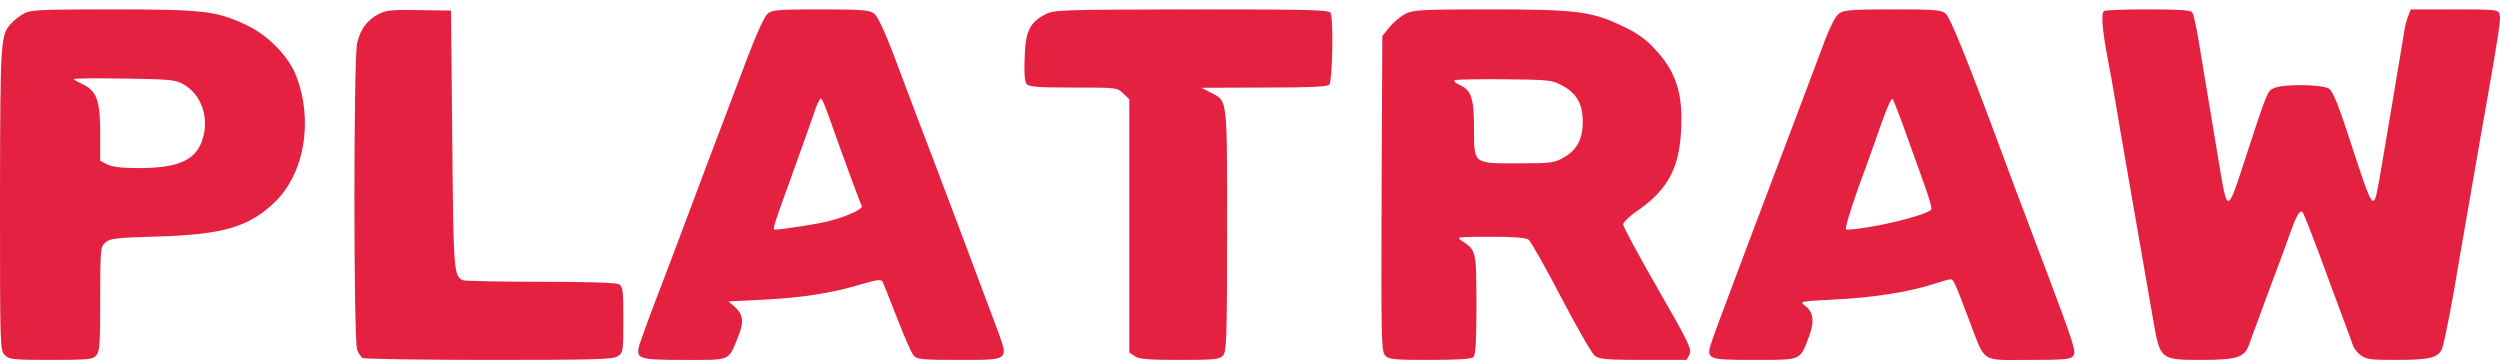 <svg width="125" height="18" viewBox="0 0 125 18" fill="none" xmlns="http://www.w3.org/2000/svg">
<path d="M1.161 0.695C0.966 0.813 0.697 1.015 0.574 1.157C0.024 1.749 0.012 1.891 0 9.908C0 17.368 0 17.522 0.244 17.759C0.464 17.972 0.648 17.995 2.542 17.995C4.388 17.995 4.632 17.972 4.803 17.782C4.987 17.593 5.011 17.214 5.011 14.952C5.011 12.454 5.023 12.335 5.268 12.122C5.5 11.921 5.793 11.885 7.871 11.826C11.134 11.731 12.43 11.352 13.713 10.133C15.229 8.688 15.681 6.024 14.801 3.774C14.41 2.791 13.395 1.749 12.296 1.24C10.804 0.541 10.144 0.47 5.586 0.47C1.846 0.47 1.503 0.494 1.161 0.695ZM9.167 4.212C10.034 4.697 10.45 5.799 10.157 6.864C9.851 7.989 8.971 8.404 6.942 8.404C6.099 8.404 5.622 8.345 5.378 8.226L5.011 8.037V6.651C5.011 5.053 4.84 4.567 4.18 4.236C3.948 4.129 3.728 4.011 3.691 3.963C3.642 3.916 4.754 3.904 6.172 3.928C8.494 3.963 8.775 3.987 9.167 4.212Z" fill="#E52142"/>
<path d="M18.922 0.707C18.359 1.003 18.017 1.465 17.858 2.139C17.675 2.874 17.675 17.036 17.858 17.486C17.919 17.664 18.054 17.853 18.127 17.901C18.213 17.948 21.048 17.995 24.446 17.995C29.848 17.995 30.655 17.972 30.899 17.806C31.156 17.64 31.168 17.546 31.168 15.982C31.168 14.479 31.144 14.325 30.936 14.206C30.789 14.135 29.323 14.088 27.025 14.088C25.02 14.088 23.273 14.052 23.175 14.017C22.686 13.839 22.674 13.638 22.613 6.983L22.552 0.529L20.963 0.505C19.594 0.482 19.313 0.505 18.922 0.707Z" fill="#E52142"/>
<path d="M38.392 0.671C38.233 0.801 37.842 1.642 37.389 2.838C35.471 7.894 35.116 8.83 33.857 12.193C33.576 12.939 33.271 13.744 33.185 13.969C32.77 15.023 32.024 17.024 31.951 17.32C31.804 17.948 31.963 17.995 34.236 17.995C36.583 17.995 36.4 18.078 36.913 16.823C37.206 16.089 37.169 15.734 36.73 15.331L36.424 15.07L38.098 14.988C40.078 14.893 41.594 14.656 42.999 14.23C43.806 13.993 44.038 13.957 44.124 14.076C44.173 14.171 44.503 14.988 44.857 15.911C45.212 16.823 45.578 17.676 45.688 17.782C45.847 17.972 46.128 17.995 47.913 17.995C50.516 17.995 50.443 18.055 49.844 16.421C49.416 15.26 46.837 8.404 45.835 5.799C45.578 5.112 45.053 3.726 44.674 2.72C44.234 1.571 43.88 0.801 43.708 0.683C43.488 0.505 43.146 0.47 41.056 0.47C38.942 0.47 38.624 0.493 38.392 0.671ZM41.411 5.739C42.181 7.918 43.024 10.192 43.085 10.298C43.183 10.441 42.303 10.843 41.398 11.068C40.861 11.198 39.076 11.482 38.746 11.482C38.612 11.482 38.648 11.376 39.724 8.404C40.201 7.066 40.69 5.716 40.787 5.408C40.897 5.1 41.02 4.887 41.068 4.934C41.117 4.981 41.276 5.349 41.411 5.739Z" fill="#E52142"/>
<path d="M52.285 0.707C51.49 1.121 51.27 1.547 51.234 2.874C51.197 3.667 51.234 4.082 51.331 4.2C51.454 4.342 51.894 4.378 53.678 4.378C55.841 4.378 55.866 4.378 56.159 4.674L56.465 4.958V11.293V17.628L56.734 17.806C56.954 17.96 57.394 17.995 58.983 17.995C60.73 17.995 60.975 17.972 61.146 17.782C61.329 17.581 61.354 16.977 61.354 11.494C61.354 4.745 61.39 5.064 60.51 4.614L60.07 4.389L63.187 4.378C65.448 4.378 66.352 4.342 66.462 4.235C66.621 4.082 66.682 1.026 66.536 0.659C66.462 0.494 65.741 0.47 59.594 0.47C53.055 0.482 52.713 0.494 52.285 0.707Z" fill="#E52142"/>
<path d="M70.29 0.683C70.058 0.79 69.703 1.086 69.495 1.334L69.116 1.796L69.08 9.671C69.055 16.906 69.067 17.569 69.251 17.77C69.434 17.972 69.666 17.995 71.5 17.995C72.918 17.995 73.578 17.948 73.675 17.853C73.785 17.747 73.822 17.001 73.822 15.213C73.81 12.513 73.822 12.525 73.089 12.039C72.795 11.85 72.844 11.838 74.506 11.838C75.692 11.838 76.279 11.885 76.425 11.98C76.535 12.063 77.269 13.354 78.051 14.857C78.833 16.349 79.591 17.676 79.737 17.782C79.957 17.96 80.287 17.995 82.17 17.995H84.333L84.48 17.711C84.59 17.451 84.431 17.107 82.879 14.419C81.937 12.773 81.155 11.329 81.155 11.222C81.155 11.116 81.497 10.784 81.925 10.5C83.367 9.493 83.954 8.416 84.052 6.568C84.162 4.662 83.807 3.572 82.707 2.412C82.28 1.95 81.827 1.63 81.106 1.299C79.579 0.565 78.821 0.47 74.457 0.47C71.121 0.47 70.656 0.494 70.29 0.683ZM78.1 4.271C78.833 4.662 79.138 5.195 79.138 6.095C79.138 6.971 78.833 7.527 78.148 7.895C77.721 8.143 77.513 8.167 75.875 8.167C73.639 8.167 73.7 8.226 73.7 6.355C73.7 4.91 73.553 4.496 72.979 4.247C72.771 4.153 72.673 4.058 72.734 4.01C72.808 3.975 73.92 3.951 75.215 3.963C77.452 3.987 77.599 3.999 78.1 4.271Z" fill="#E52142"/>
<path d="M91.946 0.683C91.775 0.801 91.506 1.334 91.249 2.009C90.785 3.264 89.746 6 87.448 12.074C86.605 14.324 85.786 16.491 85.651 16.894C85.26 17.995 85.26 17.995 87.754 17.995C90.088 17.995 89.99 18.031 90.43 16.882C90.736 16.077 90.687 15.615 90.247 15.283C89.966 15.07 89.966 15.07 91.701 14.976C93.584 14.893 95.454 14.597 96.615 14.218C97.018 14.087 97.421 13.969 97.507 13.969C97.678 13.969 97.678 13.957 98.448 15.982C99.291 18.196 98.998 17.995 101.43 17.995C103.178 17.995 103.52 17.971 103.655 17.806C103.826 17.604 103.728 17.297 102.298 13.495C102.017 12.749 101.65 11.79 101.491 11.364C101.332 10.938 101.039 10.144 100.819 9.588C100.611 9.031 100.318 8.238 100.159 7.811C98.35 2.933 97.507 0.86 97.275 0.671C97.042 0.493 96.725 0.469 94.61 0.469C92.532 0.469 92.178 0.505 91.946 0.683ZM95.197 6.39C95.466 7.136 95.894 8.344 96.162 9.078C96.431 9.813 96.615 10.44 96.566 10.476C96.236 10.807 93.437 11.459 92.312 11.482C92.227 11.482 92.459 10.689 92.899 9.434C93.315 8.32 93.84 6.828 94.085 6.13C94.329 5.431 94.573 4.898 94.622 4.946C94.671 4.993 94.928 5.644 95.197 6.39Z" fill="#E52142"/>
<path d="M105.197 0.553C105.05 0.683 105.111 1.441 105.356 2.779C105.49 3.489 105.661 4.401 105.722 4.792C105.784 5.183 106.187 7.551 106.627 10.062C107.067 12.572 107.531 15.26 107.666 16.042C108.008 17.984 108.02 17.995 110.074 17.995C111.821 17.995 112.212 17.877 112.445 17.261C112.518 17.048 112.738 16.444 112.934 15.923C113.117 15.402 113.508 14.36 113.789 13.614C114.07 12.868 114.412 11.932 114.547 11.542C114.828 10.76 114.999 10.476 115.134 10.618C115.182 10.665 115.537 11.565 115.928 12.607C116.307 13.65 116.832 15.059 117.089 15.746C117.346 16.432 117.59 17.107 117.639 17.249C117.676 17.392 117.859 17.628 118.03 17.759C118.311 17.972 118.519 17.995 119.851 17.995C121.44 17.995 121.868 17.901 122.088 17.474C122.198 17.261 122.65 14.94 122.956 13.022C123.017 12.667 123.457 10.133 123.933 7.397C125.009 1.299 125.058 0.955 124.972 0.683C124.899 0.482 124.728 0.47 122.723 0.47H120.536L120.413 0.79C120.34 0.979 120.242 1.311 120.218 1.536C120.071 2.424 119.155 7.93 118.971 8.96C118.666 10.618 118.69 10.654 117.517 7.077C116.918 5.23 116.649 4.579 116.453 4.437C116.111 4.212 114.119 4.188 113.679 4.413C113.361 4.567 113.374 4.532 112.139 8.309C111.418 10.547 111.357 10.559 111.039 8.7C110.587 6 110.122 3.182 109.927 2.009C109.817 1.322 109.67 0.695 109.609 0.612C109.511 0.505 108.912 0.47 107.372 0.47C106.224 0.47 105.234 0.505 105.197 0.553Z" fill="#E52142"/>
</svg>
